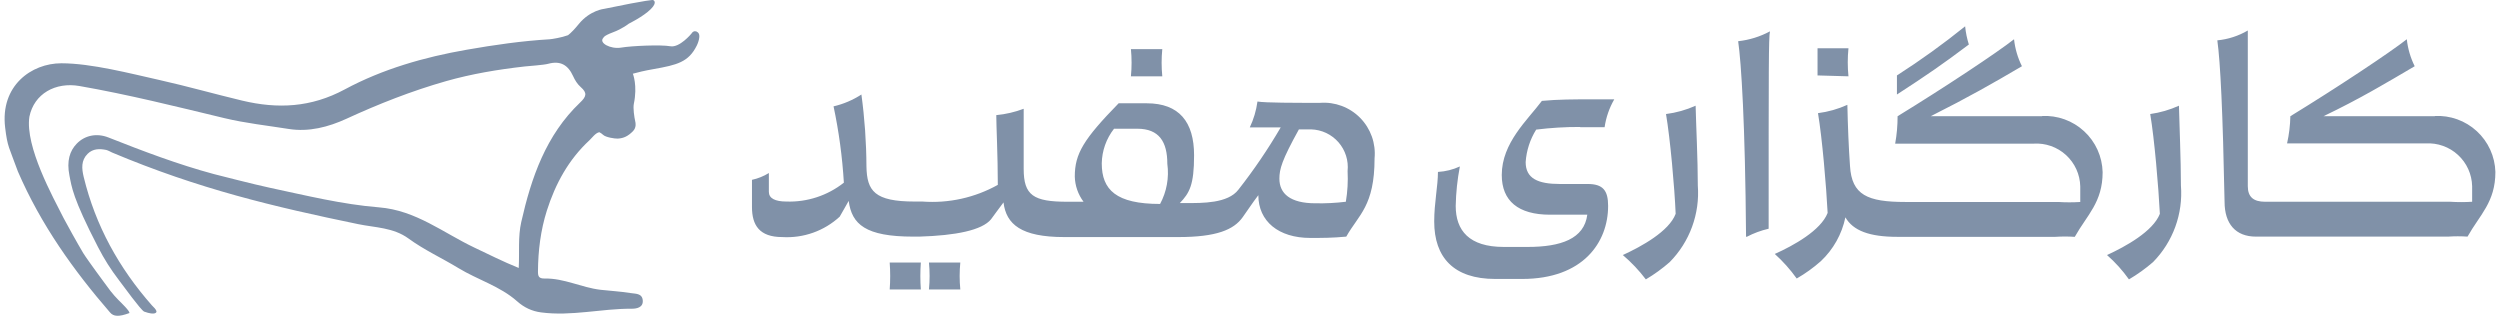 <svg width="190" height="24" viewBox="0 0 190 24" fill="none" xmlns="http://www.w3.org/2000/svg">
<path d="M52.957 2.406C52.957 2.406 52.721 2.266 52.544 2.561C52.544 2.561 51.649 3.644 50.945 3.515C50.238 3.386 48.001 3.482 47.202 3.619C46.402 3.751 45.47 3.257 45.86 2.871C45.86 2.871 45.849 2.731 46.579 2.458C47.308 2.189 47.791 1.798 47.791 1.798C47.791 1.798 48.897 1.257 49.46 0.693C50.024 0.129 49.626 0 49.626 0C49.626 0 49.342 -0.037 45.919 0.671C45.919 0.671 44.847 0.778 43.999 1.813C43.845 2.005 43.705 2.159 43.587 2.288C43.583 2.288 43.576 2.288 43.572 2.288C43.572 2.288 43.572 2.296 43.576 2.299C43.41 2.476 43.274 2.594 43.17 2.675C42.688 2.856 41.94 2.974 41.778 2.985C39.663 3.11 37.57 3.412 35.484 3.777C32.245 4.341 29.08 5.247 26.202 6.795C23.634 8.176 21.099 8.29 18.405 7.646C16.309 7.145 14.234 6.555 12.13 6.083C9.916 5.59 6.946 4.809 4.661 4.809C2.391 4.809 0.011 6.511 0.39 9.687C0.571 11.205 0.685 11.157 1.36 13.032C3.114 17.093 5.615 20.575 8.357 23.74C8.63 24.071 9.042 24.082 9.827 23.795C9.923 23.688 9.179 22.977 8.994 22.793C8.84 22.638 8.545 22.314 8.394 22.111C8.011 21.606 7.646 21.087 7.266 20.578C7.13 20.394 6.459 19.458 6.327 19.237C5.932 18.581 4.978 16.861 4.831 16.57C4.024 14.974 1.898 11.142 2.233 8.873C2.59 7.122 4.212 6.22 6.036 6.537C9.75 7.185 13.398 8.099 17.057 8.979C18.671 9.366 20.303 9.54 21.943 9.801C23.472 10.044 24.949 9.657 26.327 9.027C28.785 7.896 31.294 6.909 33.896 6.168C35.852 5.612 37.853 5.28 39.873 5.052C40.171 5.019 41.332 4.941 41.66 4.849C42.592 4.595 43.17 4.938 43.554 5.781C43.69 6.087 43.885 6.4 44.136 6.618C44.648 7.064 44.567 7.34 44.088 7.793C41.494 10.265 40.381 13.489 39.615 16.875C39.36 18.003 39.489 19.163 39.423 20.365C38.218 19.878 37.146 19.333 36.062 18.821C33.69 17.697 31.604 15.98 28.804 15.759C26 15.534 23.247 14.853 20.494 14.267C19.36 14.027 16.522 13.298 16.261 13.231C13.523 12.495 10.877 11.489 8.246 10.45C7.329 10.088 6.433 10.299 5.833 10.918C5.299 11.466 5.059 12.237 5.276 13.331C5.45 14.2 5.501 15.007 7.45 18.78C7.937 19.72 8.401 20.453 9.046 21.3C9.414 21.779 10.671 23.526 10.951 23.681C11.843 24.001 11.905 23.718 11.891 23.666C11.846 23.471 11.681 23.364 11.552 23.216C9.046 20.376 7.259 17.152 6.363 13.456C6.205 12.808 6.157 12.185 6.662 11.688C7.064 11.29 7.572 11.293 8.077 11.396C8.246 11.444 8.357 11.518 8.519 11.592C15.126 14.374 20.841 15.715 27.219 17.034C28.516 17.303 29.891 17.284 31.048 18.128C32.238 18.998 33.59 19.613 34.847 20.379C36.306 21.267 38.001 21.746 39.298 22.896C39.836 23.375 40.429 23.651 41.122 23.743C43.436 24.049 45.713 23.448 48.02 23.463C48.336 23.463 48.904 23.397 48.849 22.818C48.797 22.273 48.27 22.332 47.92 22.273C47.165 22.148 46.395 22.111 45.632 22.023C44.198 21.853 42.868 21.138 41.398 21.168C40.941 21.175 40.882 20.995 40.886 20.611C40.897 19.046 41.089 17.502 41.56 16.009C42.209 13.972 43.207 12.133 44.799 10.66C44.983 10.49 45.267 10.088 45.551 10.048C45.661 10.107 45.761 10.173 45.831 10.243C46.026 10.438 46.73 10.545 46.951 10.534C47.415 10.508 47.739 10.339 48.104 9.971C48.399 9.676 48.288 9.278 48.288 9.278C48.193 8.858 48.108 8.209 48.171 7.896C48.465 6.492 48.097 5.604 48.097 5.601C48.465 5.498 48.978 5.372 49.674 5.251C51.465 4.934 52.334 4.72 52.957 3.46C52.957 3.46 53.392 2.591 52.957 2.414V2.406Z" fill="#8091A8"/>
<path d="M140.483 5.8C140.412 5.091 140.412 4.376 140.483 3.667H138.133C138.133 4.317 138.133 5.333 138.133 5.733L140.483 5.8ZM149.35 2C147.692 3.338 145.961 4.584 144.167 5.733V7.183C146.45 5.7 147.617 4.9 149.633 3.383C149.491 2.933 149.396 2.47 149.35 2ZM163.417 8.667C163.733 10.533 164.05 14.233 164.15 16.25C163.633 17.583 161.55 18.733 160.133 19.383C160.759 19.933 161.318 20.554 161.8 21.233C162.45 20.852 163.064 20.411 163.633 19.917C164.382 19.155 164.958 18.241 165.323 17.238C165.688 16.235 165.834 15.165 165.75 14.1C165.75 12.15 165.633 9.45 165.6 8.033C164.906 8.347 164.171 8.56 163.417 8.667ZM185.083 8.833H176.583C179.333 7.517 181.333 6.317 183.517 5.033C183.197 4.391 182.994 3.697 182.917 2.983C181.65 3.983 177.633 6.65 174.067 8.833C174.053 9.529 173.97 10.221 173.817 10.9H184.35C184.797 10.873 185.246 10.936 185.668 11.087C186.09 11.237 186.478 11.47 186.807 11.774C187.137 12.077 187.403 12.444 187.587 12.852C187.772 13.261 187.873 13.702 187.883 14.15C187.883 14.533 187.883 14.983 187.883 15.333C187.328 15.369 186.772 15.369 186.217 15.333H172.15C171.283 15.333 170.833 14.983 170.833 14.15V2.317C170.125 2.732 169.334 2.988 168.517 3.067C168.75 4.733 168.933 8.533 169.067 15.333C169.067 17 169.9 17.983 171.45 17.983C183.567 17.983 182.483 17.983 186.05 17.983C186.544 17.95 187.039 17.95 187.533 17.983C188.467 16.317 189.65 15.367 189.65 13.067C189.633 12.482 189.499 11.907 189.257 11.375C189.014 10.843 188.667 10.365 188.237 9.969C187.807 9.573 187.302 9.267 186.752 9.069C186.201 8.871 185.617 8.785 185.033 8.817L185.083 8.833ZM155.233 8.833H146.733C149.617 7.383 151.483 6.317 153.667 5.033C153.347 4.391 153.144 3.697 153.067 2.983C151.8 3.983 147.783 6.65 144.217 8.833C144.218 9.532 144.157 10.229 144.033 10.917H154.55C154.999 10.887 155.449 10.949 155.873 11.098C156.297 11.247 156.687 11.481 157.018 11.784C157.35 12.088 157.617 12.456 157.803 12.865C157.989 13.274 158.09 13.717 158.1 14.167C158.1 14.55 158.1 15 158.1 15.35C157.545 15.386 156.988 15.386 156.433 15.35H144.817C141.917 15.35 140.733 14.817 140.6 12.617C140.5 11.2 140.433 9.533 140.4 7.967C139.691 8.288 138.939 8.501 138.167 8.6C138.483 10.467 138.8 14.167 138.9 16.183C138.383 17.517 136.3 18.667 134.883 19.3C135.505 19.86 136.064 20.486 136.55 21.167C137.204 20.791 137.818 20.35 138.383 19.85C139.333 18.957 139.985 17.793 140.25 16.517C140.833 17.533 142.083 18 144.2 18C153.717 18 152.633 18 156.2 18C156.694 17.967 157.19 17.967 157.683 18C158.617 16.333 159.8 15.383 159.8 13.083C159.785 12.497 159.653 11.92 159.412 11.386C159.17 10.852 158.824 10.372 158.393 9.975C157.963 9.577 157.457 9.269 156.906 9.07C156.354 8.872 155.769 8.785 155.183 8.817L155.233 8.833ZM120.117 9.667H121.95C122.058 8.921 122.307 8.203 122.684 7.55H120.65C119.784 7.55 118.367 7.55 117.184 7.667C116.1 9.117 114.134 10.85 114.134 13.3C114.134 15.267 115.384 16.317 117.8 16.317H120.634C120.4 18.15 118.634 18.767 116.1 18.767H114.284C111.65 18.767 110.634 17.517 110.634 15.65C110.654 14.643 110.76 13.639 110.95 12.65C110.426 12.893 109.86 13.034 109.284 13.067C109.284 14.133 109 15.417 109 16.833C109 19.567 110.484 21.2 113.634 21.2H115.684C120.317 21.2 122.217 18.417 122.217 15.65C122.217 14.483 121.834 13.983 120.667 13.983H118.55C116.884 13.983 115.95 13.567 115.95 12.317C116.01 11.441 116.285 10.594 116.75 9.85C117.85 9.713 118.958 9.646 120.067 9.65L120.117 9.667ZM132.75 18C133.277 17.723 133.837 17.516 134.417 17.383C134.417 5 134.417 2.883 134.517 2.383C133.767 2.785 132.946 3.04 132.1 3.133C132.334 4.733 132.634 9.367 132.7 17.983L132.75 18ZM126.617 8.667C126.934 10.533 127.267 14.233 127.35 16.25C126.85 17.583 124.75 18.733 123.334 19.383C123.983 19.934 124.57 20.554 125.084 21.233C125.729 20.852 126.337 20.411 126.9 19.917C127.65 19.156 128.229 18.243 128.597 17.239C128.965 16.236 129.114 15.166 129.034 14.1C129.034 12.15 128.9 9.45 128.867 8.033C128.152 8.355 127.394 8.568 126.617 8.667Z" fill="#8091A8"/>
<path d="M100.317 7.817C98.434 7.817 96.184 7.817 95.567 7.717C95.475 8.398 95.278 9.062 94.984 9.683C95.434 9.683 95.95 9.683 97.334 9.683C96.371 11.333 95.296 12.915 94.117 14.417C93.317 15.467 91.35 15.433 90.167 15.433H89.667C90.4 14.667 90.75 14.067 90.75 11.8C90.75 9.267 89.617 7.85 87.15 7.85H85.017C82.35 10.583 81.684 11.683 81.684 13.417C81.701 14.109 81.934 14.779 82.35 15.333H81.134C78.534 15.333 77.8 14.85 77.8 12.833C77.8 9.9 77.8 8.85 77.8 8.267C77.13 8.52 76.43 8.682 75.717 8.75C75.717 9.567 75.834 11.833 75.834 14.05C74.088 15.025 72.094 15.466 70.1 15.317H69.517C66.467 15.317 65.884 14.517 65.85 12.65C65.842 10.821 65.714 8.995 65.467 7.183C64.819 7.604 64.103 7.908 63.35 8.083C63.756 9.995 64.017 11.933 64.134 13.883C62.894 14.864 61.346 15.372 59.767 15.317C58.9 15.317 58.434 15.067 58.434 14.583V13.15C58.038 13.394 57.604 13.569 57.15 13.667C57.15 14.083 57.15 14.983 57.15 15.733C57.15 17.117 57.717 18.017 59.45 18.017C60.245 18.065 61.041 17.953 61.792 17.687C62.542 17.421 63.231 17.006 63.817 16.467C64.034 16.067 64.317 15.617 64.5 15.267C64.734 17.05 65.784 17.983 69.4 17.983H69.867C72.634 17.9 74.634 17.5 75.317 16.667C75.584 16.317 75.917 15.833 76.267 15.383C76.467 17.05 77.617 18.017 80.884 18.017H89.55C92.45 18.017 93.767 17.467 94.45 16.5C94.8 16.017 95.15 15.467 95.634 14.833C95.634 16.817 97.167 18.083 99.584 18.083C100.517 18.083 101.25 18.083 102.317 17.983C103.25 16.317 104.467 15.667 104.467 12.033C104.52 11.472 104.449 10.906 104.26 10.375C104.071 9.844 103.768 9.361 103.373 8.959C102.978 8.558 102.499 8.247 101.971 8.05C101.444 7.853 100.879 7.773 100.317 7.817ZM88.167 15.5C84.834 15.5 83.734 14.433 83.734 12.417C83.75 11.461 84.078 10.536 84.667 9.783H86.434C88.1 9.783 88.717 10.783 88.717 12.45C88.861 13.499 88.669 14.567 88.167 15.5ZM102.284 15.333C101.515 15.427 100.741 15.466 99.967 15.45C98.067 15.45 97.234 14.717 97.234 13.583C97.234 12.85 97.417 12.183 98.717 9.833H99.65C100.045 9.845 100.433 9.938 100.79 10.106C101.147 10.275 101.465 10.515 101.725 10.813C101.985 11.11 102.18 11.458 102.299 11.834C102.418 12.21 102.458 12.607 102.417 13C102.458 13.78 102.413 14.563 102.284 15.333ZM88.334 5.8C88.267 5.113 88.267 4.421 88.334 3.733H85.95C86.017 4.421 86.017 5.113 85.95 5.8H88.334ZM67.617 19.95C67.667 20.632 67.667 21.318 67.617 22H69.984C69.934 21.318 69.934 20.632 69.984 19.95H67.617ZM70.6 19.95C70.667 20.632 70.667 21.318 70.6 22H72.984C72.917 21.318 72.917 20.632 72.984 19.95H70.6Z" fill="#8091A8"/>
</svg>
